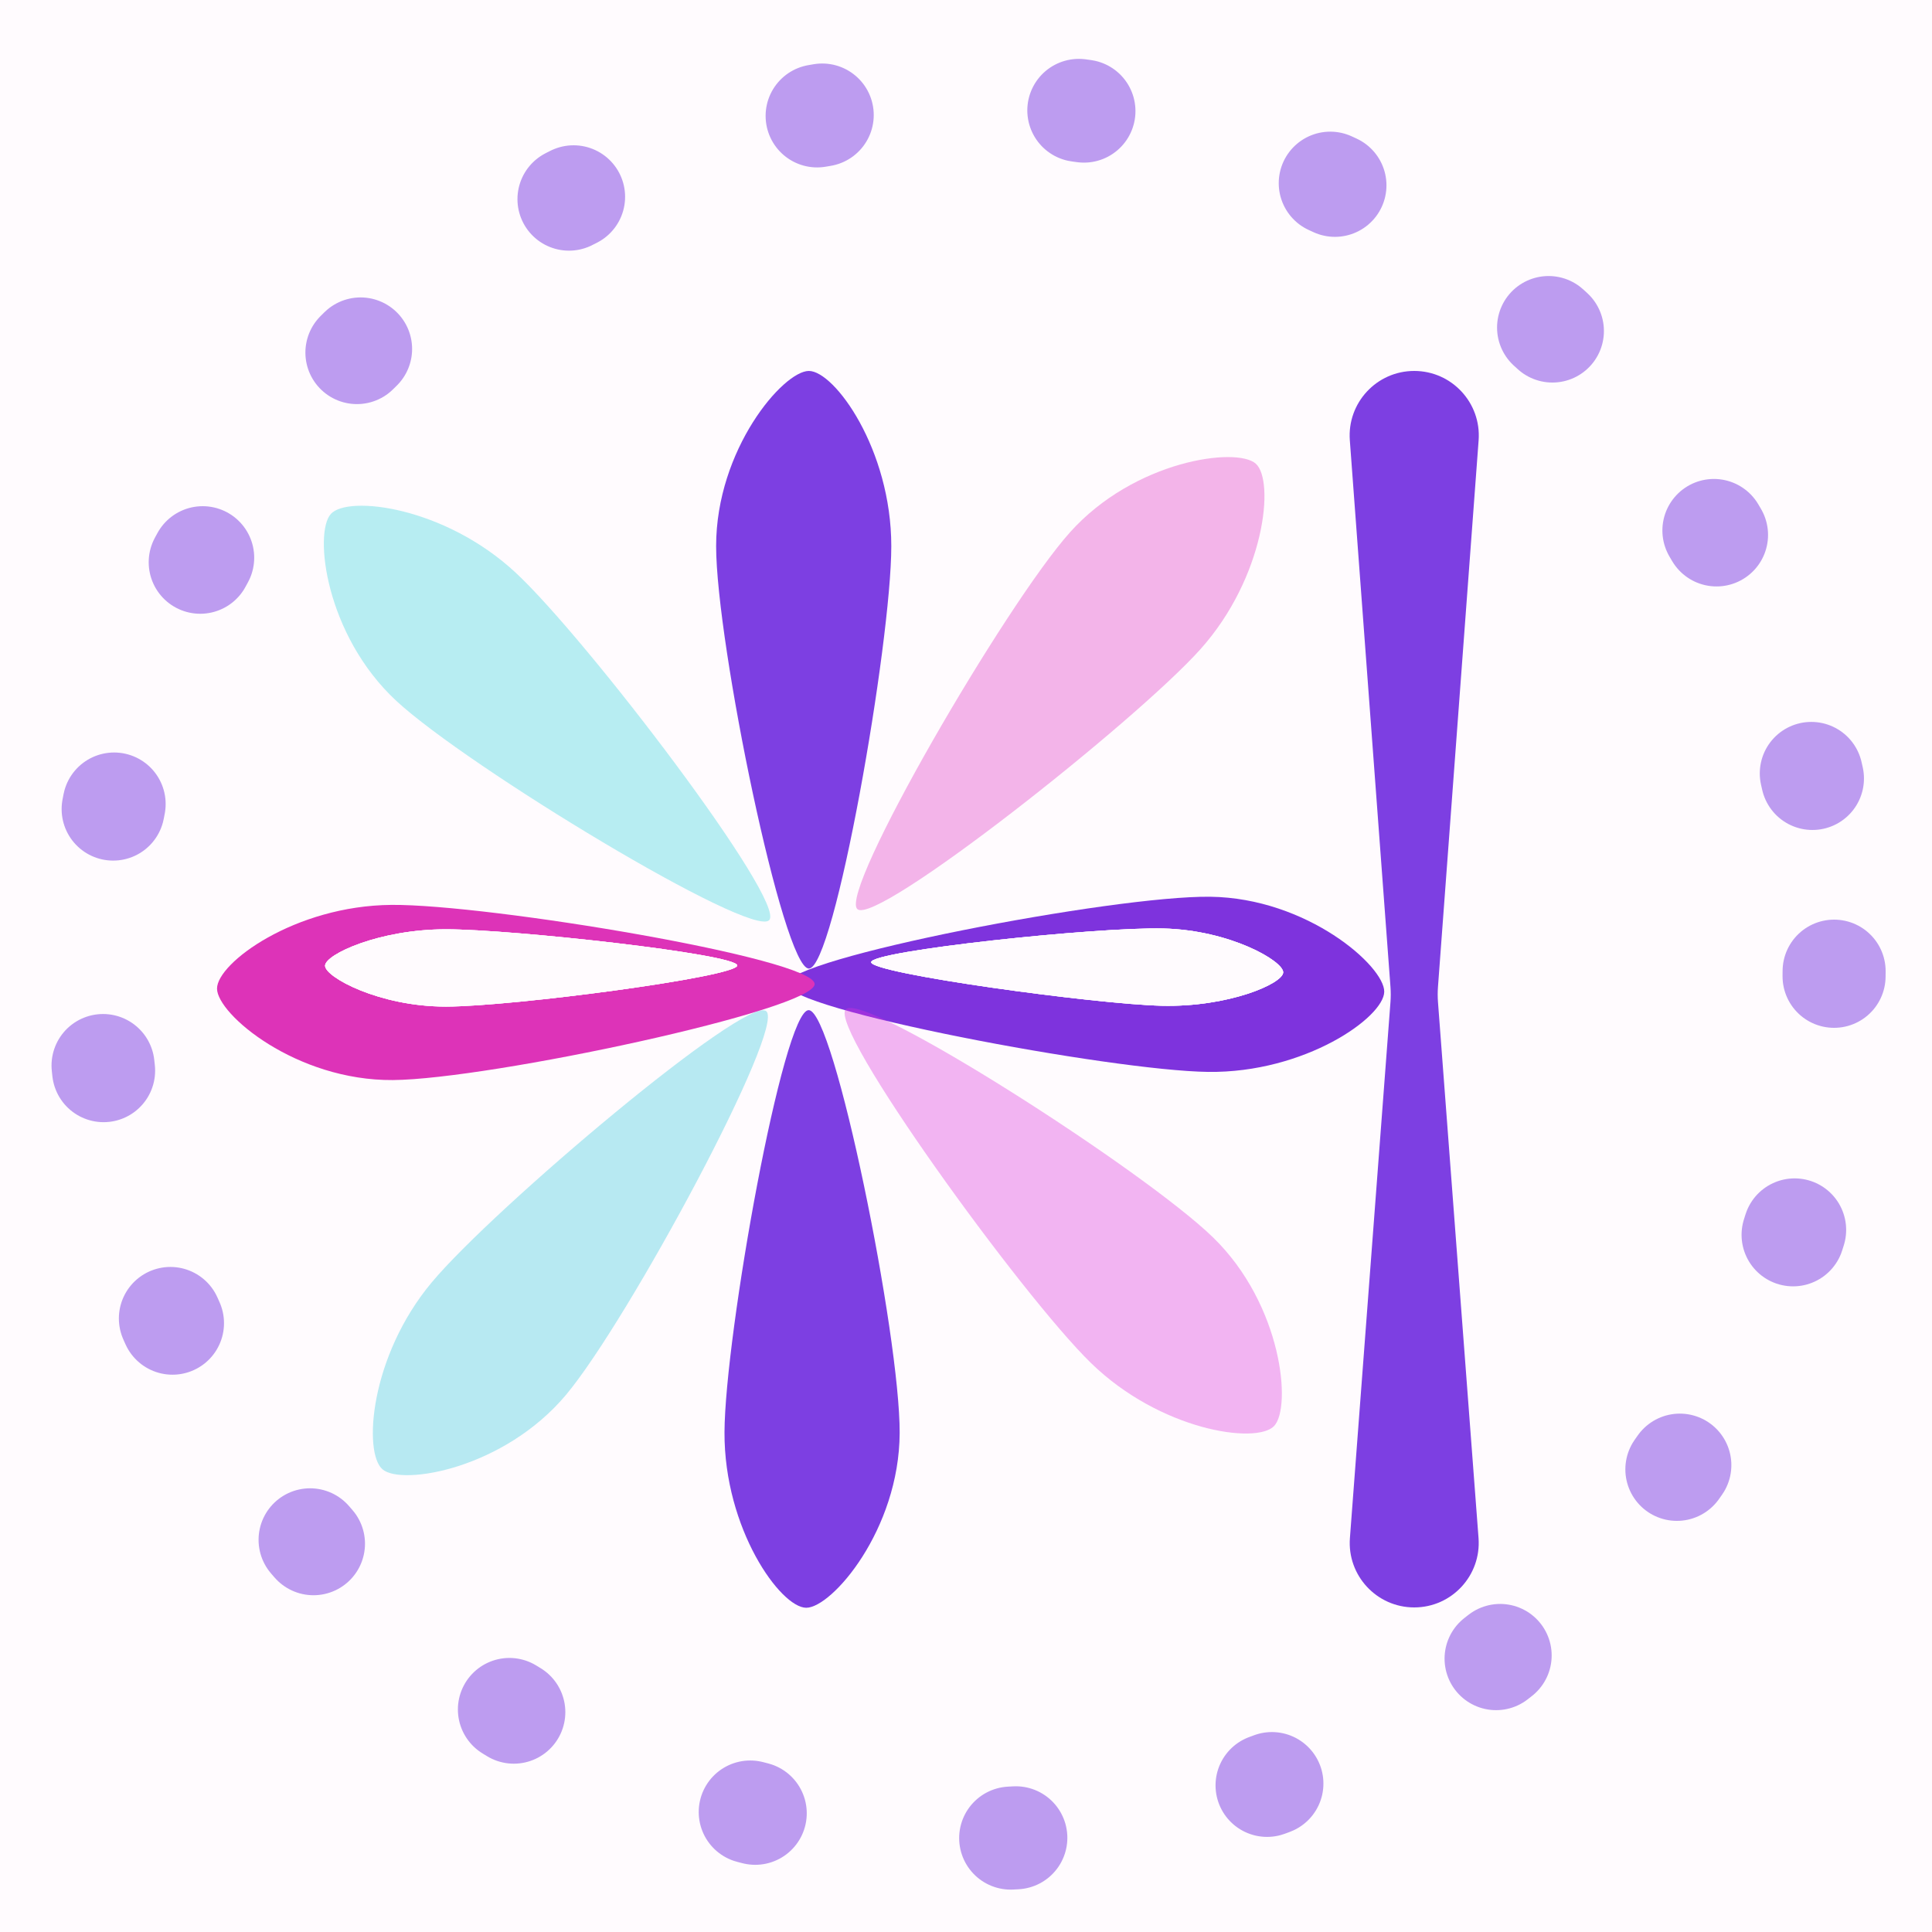 <svg width="375" height="375" viewBox="0 0 375 375" fill="none" xmlns="http://www.w3.org/2000/svg">
<rect width="375" height="375" fill="#1E1E1E"/>
<rect width="375" height="375" fill="#FFFBFE"/>
<g filter="url(#filter0_d_0_1)">
<path d="M173 102C173 120.778 161.971 184 157 184C152.029 184 139 120.778 139 102C139 83.222 152.029 68 157 68C161.971 68 173 83.222 173 102Z" fill="#7D3FE2"/>
</g>
<g filter="url(#filter1_d_0_1)">
<path d="M140.625 273.999C140.703 255.222 151.997 192.046 156.967 192.067C161.938 192.088 174.703 255.364 174.624 274.141C174.546 292.919 161.453 308.087 156.482 308.066C151.512 308.045 140.546 292.777 140.625 273.999Z" fill="#7D3FE2"/>
</g>
<g filter="url(#filter2_d_0_1)">
<path d="M234.476 204.055C215.7 203.813 152.625 191.969 152.689 186.998C152.753 182.028 216.138 169.816 234.914 170.058C253.69 170.3 268.743 183.525 268.679 188.495C268.615 193.465 253.252 204.297 234.476 204.055Z" fill="#7E33DD"/>
</g>
<path d="M233.008 126.009C220.49 140.005 170.122 179.777 166.417 176.463C162.712 173.15 195.147 117.339 207.665 103.343C220.183 89.346 240.043 86.686 243.748 90C247.453 93.313 245.526 112.012 233.008 126.009Z" fill="#DD33C2" fill-opacity="0.35"/>
<g filter="url(#filter3_d_0_1)">
<path d="M75.999 171.639C94.776 171.493 158.082 182.029 158.121 186.999C158.16 191.97 95.041 205.492 76.264 205.638C57.487 205.784 42.163 192.874 42.125 187.904C42.086 182.933 57.222 171.785 75.999 171.639Z" fill="#DD33B8"/>
</g>
<path d="M225.448 195.214C212.502 194.893 169.035 188.948 169.089 186.755C169.143 184.563 212.874 179.898 225.82 180.219C238.766 180.54 249.119 186.547 249.065 188.739C249.01 190.931 238.395 195.535 225.448 195.214Z" fill="#FFFBFE"/>
<path d="M225.448 195.214C212.502 194.893 169.035 188.948 169.089 186.755C169.143 184.563 212.874 179.898 225.82 180.219C238.766 180.54 249.119 186.547 249.065 188.739C249.01 190.931 238.395 195.535 225.448 195.214Z" fill="#FFFBFE"/>
<path d="M225.448 195.214C212.502 194.893 169.035 188.948 169.089 186.755C169.143 184.563 212.874 179.898 225.82 180.219C238.766 180.54 249.119 186.547 249.065 188.739C249.01 190.931 238.395 195.535 225.448 195.214Z" fill="#FFFBFE"/>
<path d="M86.541 180.376C99.492 180.367 143.096 185.204 143.098 187.397C143.099 189.59 99.502 195.367 86.552 195.376C73.602 195.385 63.099 189.644 63.098 187.451C63.096 185.258 73.591 180.385 86.541 180.376Z" fill="#FFFBFE"/>
<path d="M86.541 180.376C99.492 180.367 143.096 185.204 143.098 187.397C143.099 189.59 99.502 195.367 86.552 195.376C73.602 195.385 63.099 189.644 63.098 187.451C63.096 185.258 73.591 180.385 86.541 180.376Z" fill="#FFFBFE"/>
<path d="M86.541 180.376C99.492 180.367 143.096 185.204 143.098 187.397C143.099 189.59 99.502 195.367 86.552 195.376C73.602 195.385 63.099 189.644 63.098 187.451C63.096 185.258 73.591 180.385 86.541 180.376Z" fill="#FFFBFE"/>
<path d="M83.825 248.877C95.878 234.478 144.917 193.08 148.729 196.27C152.54 199.461 121.949 256.303 109.895 270.701C97.842 285.1 78.08 288.409 74.269 285.218C70.457 282.028 71.771 263.275 83.825 248.877Z" fill="#33C9DD" fill-opacity="0.35"/>
<path d="M100.049 111.116C113.819 123.882 152.683 174.953 149.304 178.598C145.925 182.244 90.704 148.815 76.933 136.049C63.163 123.282 60.858 103.378 64.238 99.733C67.617 96.088 86.279 98.349 100.049 111.116Z" fill="#33D3DD" fill-opacity="0.35"/>
<path d="M211.757 264.561C198.302 251.463 160.694 199.459 164.161 195.898C167.628 192.336 222.018 227.1 235.473 240.199C248.928 253.297 250.747 273.251 247.28 276.813C243.813 280.374 225.212 277.659 211.757 264.561Z" fill="#DA33DD" fill-opacity="0.35"/>
<g filter="url(#filter4_d_0_1)">
<path d="M262.001 81.463C261.461 74.195 267.212 68 274.5 68C281.788 68 287.539 74.195 286.999 81.463L279.111 187.539C279.037 188.534 279.038 189.535 279.113 190.53L286.982 294.538C287.531 301.803 281.785 308 274.5 308C267.215 308 261.469 301.803 262.018 294.538L269.887 190.53C269.962 189.535 269.963 188.534 269.889 187.539L262.001 81.463Z" fill="#7D3FE2"/>
</g>
<circle cx="187.5" cy="188.5" r="168.5" stroke="#7D3FE2" stroke-opacity="0.5" stroke-width="20" stroke-linecap="round" stroke-linejoin="round" stroke-dasharray="1 50"/>
<defs>
<filter id="filter0_d_0_1" x="135" y="68" width="42" height="124" filterUnits="userSpaceOnUse" color-interpolation-filters="sRGB">
<feFlood flood-opacity="0" result="BackgroundImageFix"/>
<feColorMatrix in="SourceAlpha" type="matrix" values="0 0 0 0 0 0 0 0 0 0 0 0 0 0 0 0 0 0 127 0" result="hardAlpha"/>
<feOffset dy="4"/>
<feGaussianBlur stdDeviation="2"/>
<feComposite in2="hardAlpha" operator="out"/>
<feColorMatrix type="matrix" values="0 0 0 0 0 0 0 0 0 0 0 0 0 0 0 0 0 0 0.25 0"/>
<feBlend mode="normal" in2="BackgroundImageFix" result="effect1_dropShadow_0_1"/>
<feBlend mode="normal" in="SourceGraphic" in2="effect1_dropShadow_0_1" result="shape"/>
</filter>
<filter id="filter1_d_0_1" x="136.624" y="192.067" width="42.001" height="123.999" filterUnits="userSpaceOnUse" color-interpolation-filters="sRGB">
<feFlood flood-opacity="0" result="BackgroundImageFix"/>
<feColorMatrix in="SourceAlpha" type="matrix" values="0 0 0 0 0 0 0 0 0 0 0 0 0 0 0 0 0 0 127 0" result="hardAlpha"/>
<feOffset dy="4"/>
<feGaussianBlur stdDeviation="2"/>
<feComposite in2="hardAlpha" operator="out"/>
<feColorMatrix type="matrix" values="0 0 0 0 0 0 0 0 0 0 0 0 0 0 0 0 0 0 0.25 0"/>
<feBlend mode="normal" in2="BackgroundImageFix" result="effect1_dropShadow_0_1"/>
<feBlend mode="normal" in="SourceGraphic" in2="effect1_dropShadow_0_1" result="shape"/>
</filter>
<filter id="filter2_d_0_1" x="148.689" y="170.054" width="123.991" height="42.005" filterUnits="userSpaceOnUse" color-interpolation-filters="sRGB">
<feFlood flood-opacity="0" result="BackgroundImageFix"/>
<feColorMatrix in="SourceAlpha" type="matrix" values="0 0 0 0 0 0 0 0 0 0 0 0 0 0 0 0 0 0 127 0" result="hardAlpha"/>
<feOffset dy="4"/>
<feGaussianBlur stdDeviation="2"/>
<feComposite in2="hardAlpha" operator="out"/>
<feColorMatrix type="matrix" values="0 0 0 0 0 0 0 0 0 0 0 0 0 0 0 0 0 0 0.25 0"/>
<feBlend mode="normal" in2="BackgroundImageFix" result="effect1_dropShadow_0_1"/>
<feBlend mode="normal" in="SourceGraphic" in2="effect1_dropShadow_0_1" result="shape"/>
</filter>
<filter id="filter3_d_0_1" x="38.125" y="171.638" width="123.997" height="42.002" filterUnits="userSpaceOnUse" color-interpolation-filters="sRGB">
<feFlood flood-opacity="0" result="BackgroundImageFix"/>
<feColorMatrix in="SourceAlpha" type="matrix" values="0 0 0 0 0 0 0 0 0 0 0 0 0 0 0 0 0 0 127 0" result="hardAlpha"/>
<feOffset dy="4"/>
<feGaussianBlur stdDeviation="2"/>
<feComposite in2="hardAlpha" operator="out"/>
<feColorMatrix type="matrix" values="0 0 0 0 0 0 0 0 0 0 0 0 0 0 0 0 0 0 0.25 0"/>
<feBlend mode="normal" in2="BackgroundImageFix" result="effect1_dropShadow_0_1"/>
<feBlend mode="normal" in="SourceGraphic" in2="effect1_dropShadow_0_1" result="shape"/>
</filter>
<filter id="filter4_d_0_1" x="257.966" y="68" width="33.068" height="248" filterUnits="userSpaceOnUse" color-interpolation-filters="sRGB">
<feFlood flood-opacity="0" result="BackgroundImageFix"/>
<feColorMatrix in="SourceAlpha" type="matrix" values="0 0 0 0 0 0 0 0 0 0 0 0 0 0 0 0 0 0 127 0" result="hardAlpha"/>
<feOffset dy="4"/>
<feGaussianBlur stdDeviation="2"/>
<feComposite in2="hardAlpha" operator="out"/>
<feColorMatrix type="matrix" values="0 0 0 0 0 0 0 0 0 0 0 0 0 0 0 0 0 0 0.25 0"/>
<feBlend mode="normal" in2="BackgroundImageFix" result="effect1_dropShadow_0_1"/>
<feBlend mode="normal" in="SourceGraphic" in2="effect1_dropShadow_0_1" result="shape"/>
</filter>
</defs>
</svg>
